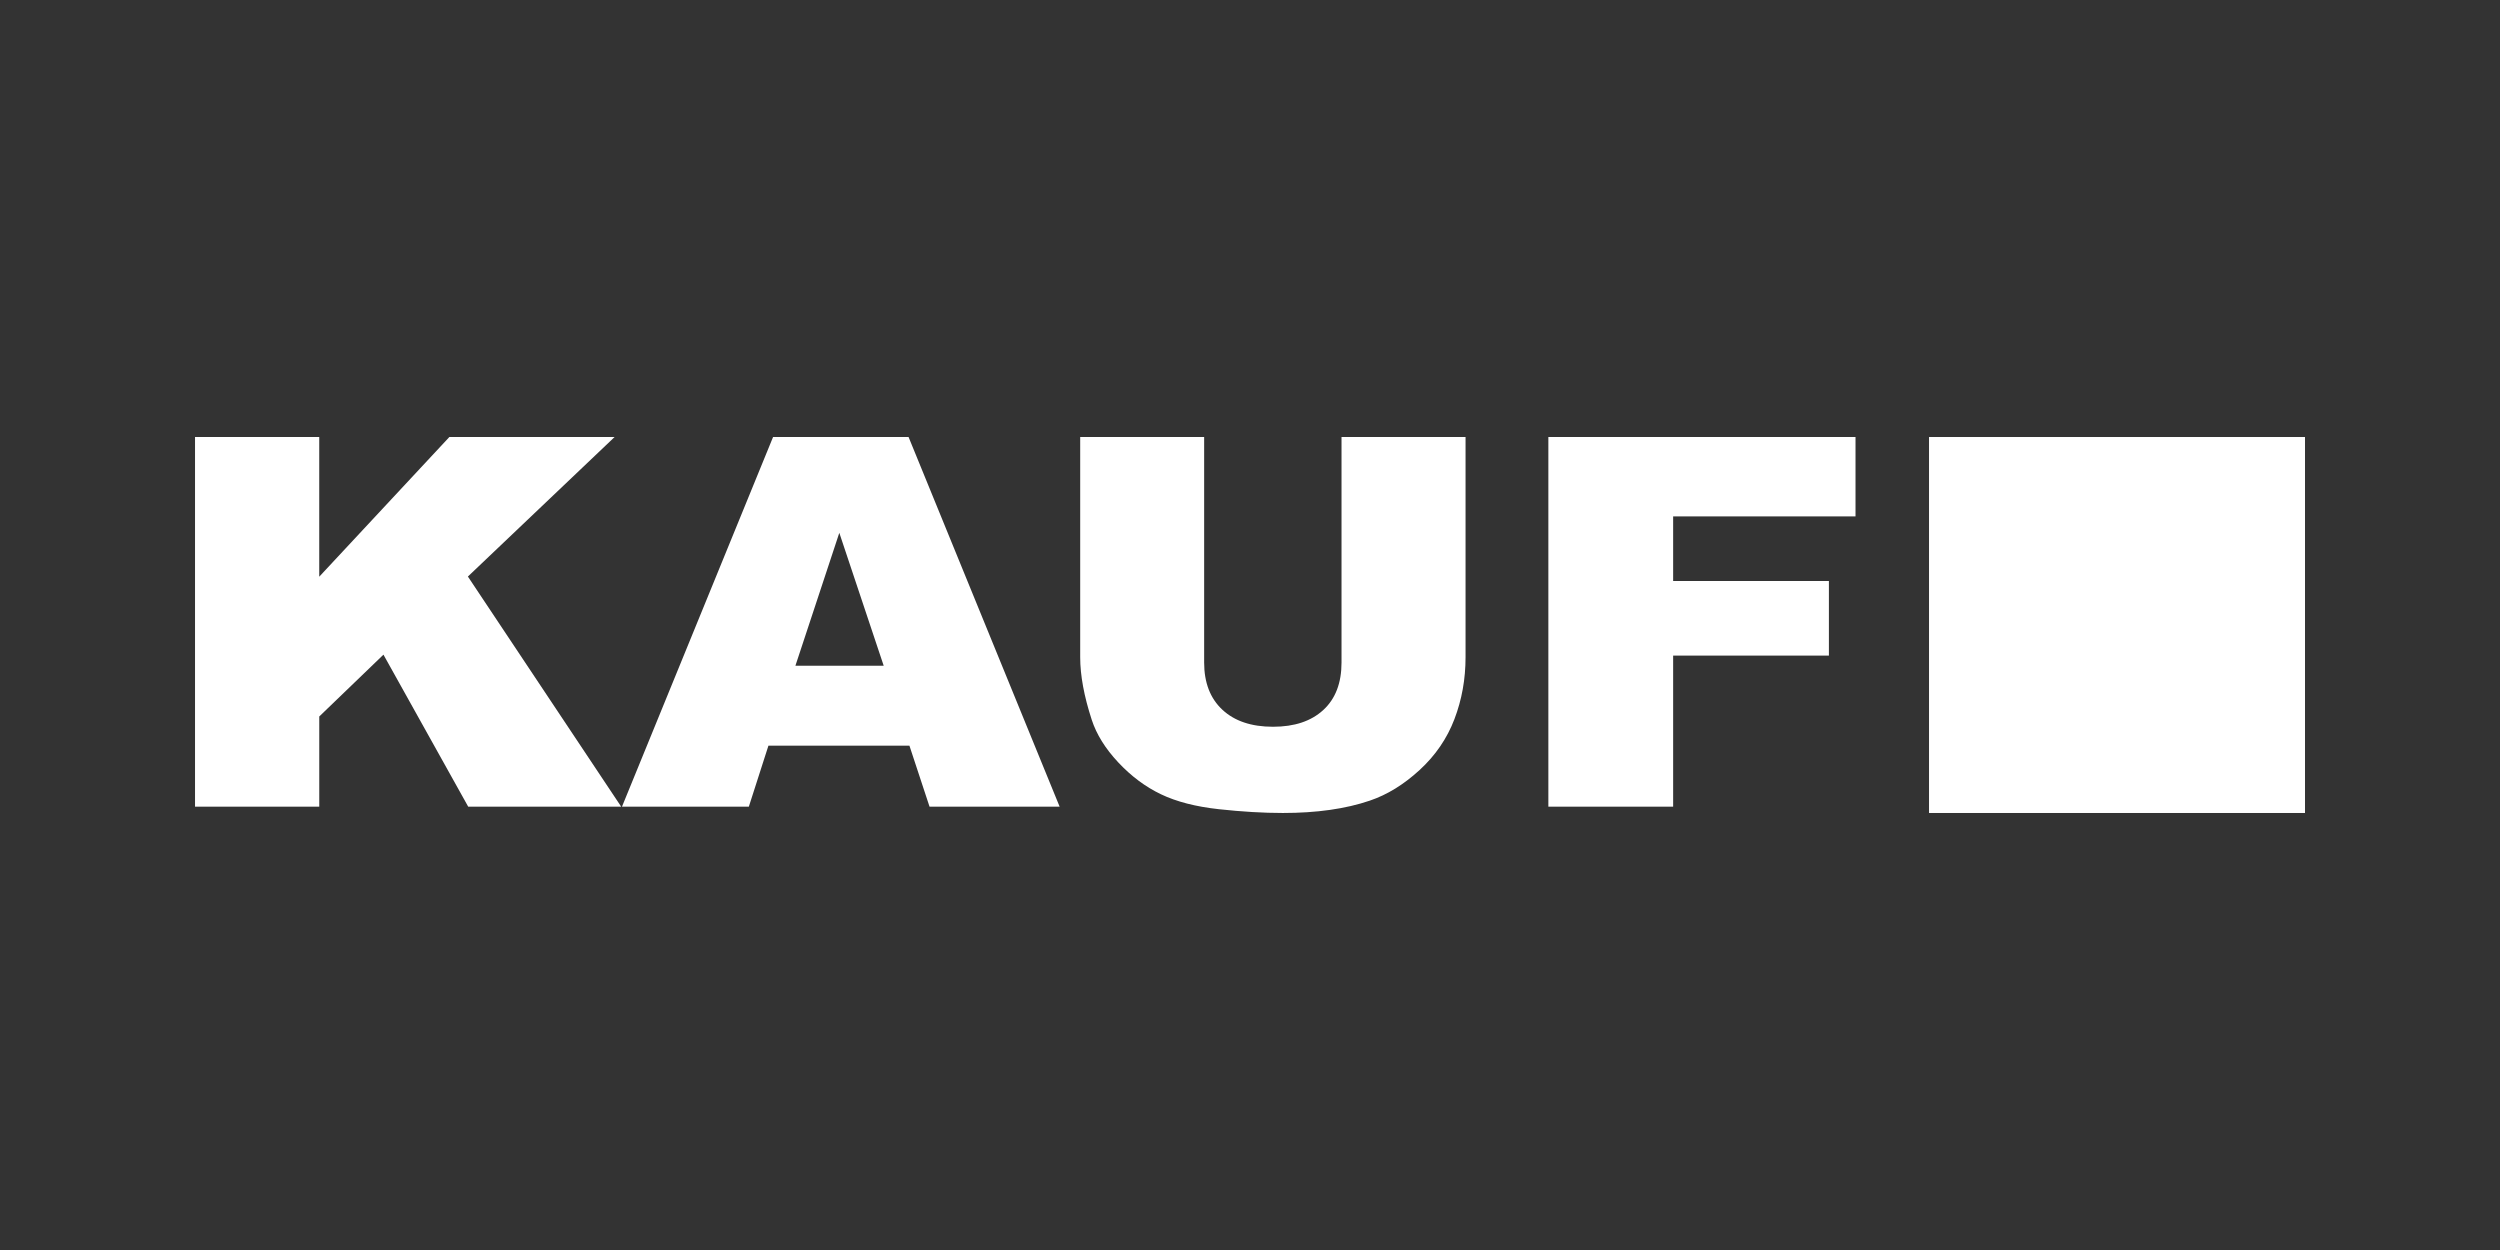 <?xml version="1.0" encoding="UTF-8"?>
<svg id="Layer_1" data-name="Layer 1" xmlns="http://www.w3.org/2000/svg" viewBox="0 0 1024 512">
  <rect x="0" y="0" width="1024" height="512" fill="#333333" stroke="none"/>
  <defs>
    <style>
      .cls-1 {
        fill: #fff;
      }

      .cls-2 {
        fill: none;
      }
    </style>
  </defs>
  <g>
    <path class="cls-1" d="M79.87,179h50.89v57.22l53.3-57.22h67.68l-60.09,57.15,62.79,94.27h-62.66l-34.72-62.27-26.29,25.32v36.95h-50.89v-151.42Z"/>
    <path class="cls-1" d="M372.52,305.42h-57.77l-8.03,25h-51.96l61.89-151.42h55.5l61.88,151.42h-53.29l-8.24-25ZM361.96,272.68l-18.18-54.43-17.98,54.43h36.16Z"/>
    <path class="cls-1" d="M549.52,179h50.77v90.21c0,8.95-1.52,17.39-4.55,25.34-3.03,7.95-7.79,14.9-14.27,20.85-6.48,5.95-13.27,10.13-20.39,12.54-9.88,3.37-21.75,5.06-35.61,5.06-8.02,0-16.76-.52-26.23-1.55-9.48-1.04-17.39-3.08-23.76-6.14-6.37-3.06-12.19-7.41-17.47-13.06-5.28-5.64-8.89-11.46-10.84-17.44-3.14-9.63-4.72-18.17-4.72-25.6v-90.21h50.77v92.36c0,8.26,2.49,14.71,7.47,19.35,4.98,4.64,11.89,6.97,20.72,6.97s15.63-2.29,20.61-6.86c4.98-4.57,7.47-11.06,7.47-19.45v-92.36Z"/>
    <path class="cls-1" d="M634.21,179h125.81v32.53h-74.7v26.44h63.8v30.57h-63.8v61.87h-51.11v-151.42Z"/>
  </g>
  <rect class="cls-1" x="790.13" y="179" width="154" height="154"/>
  <rect class="cls-2" width="1024" height="512"/>
</svg>